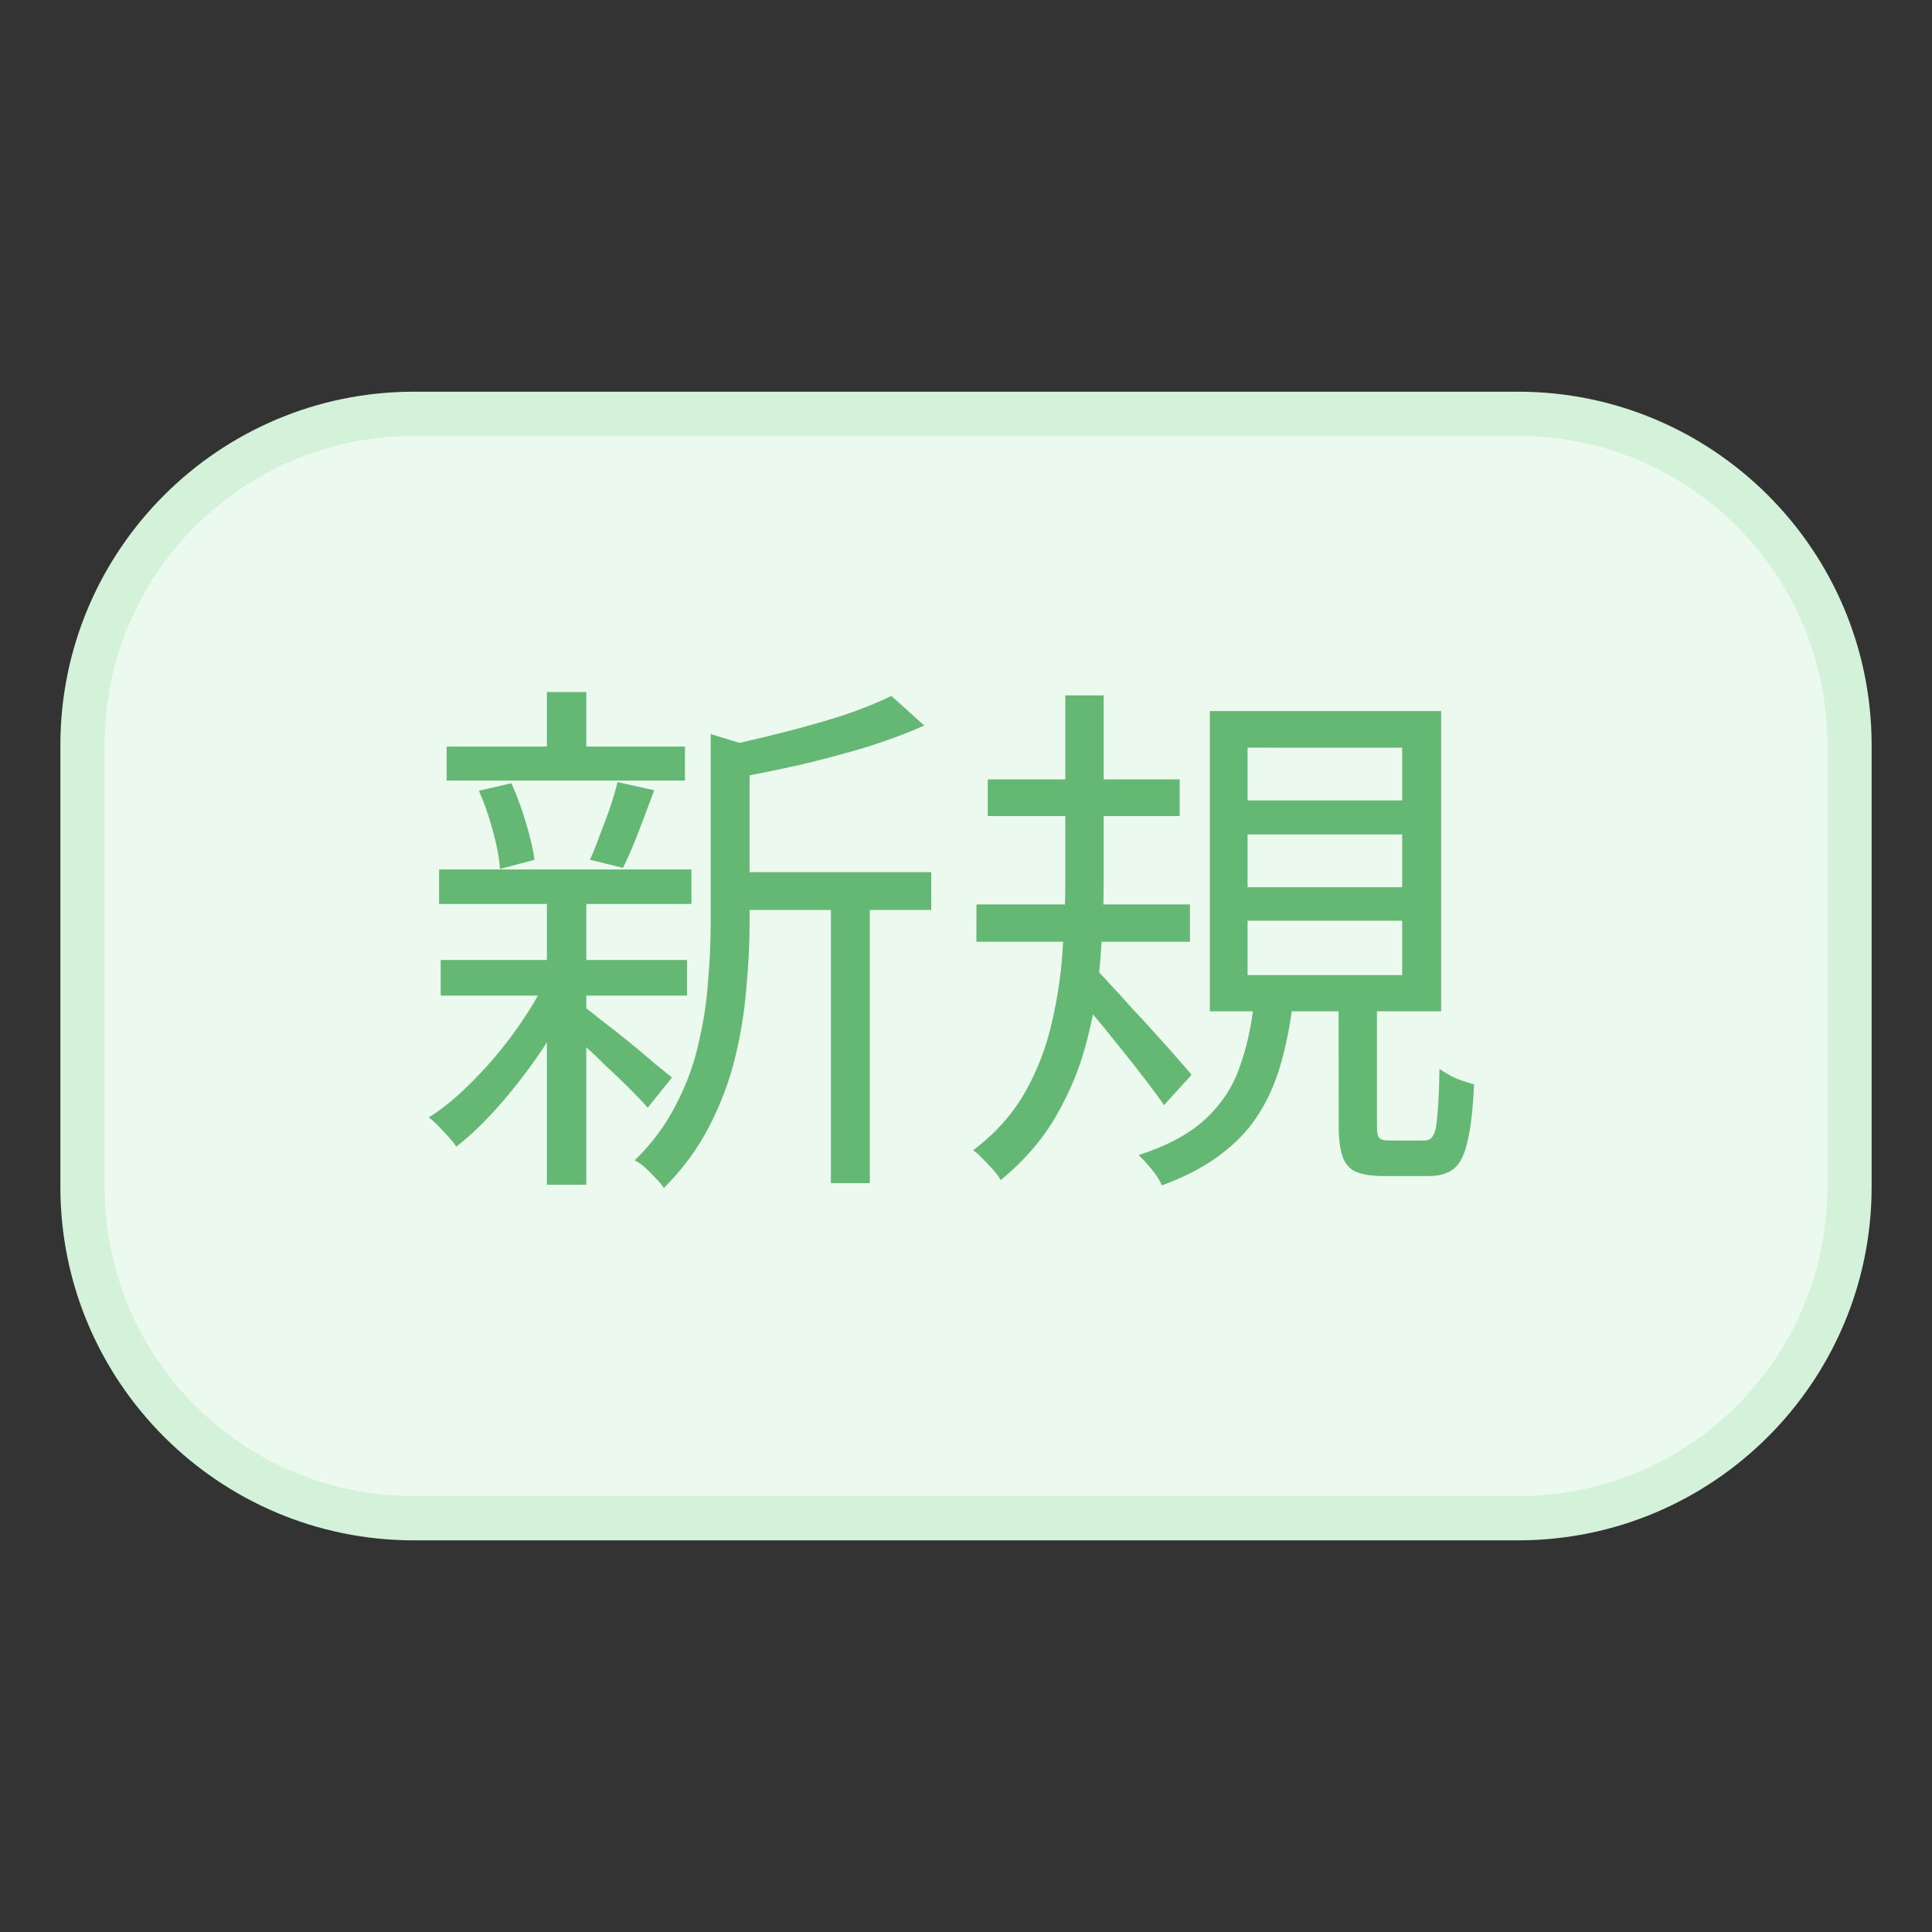 <svg xmlns="http://www.w3.org/2000/svg" fill="none" version="1.1" viewBox="0 0 32 32" width="60" height="60">
    <rect x="0" y="0" width="32" height="32" fill="#333333" stroke="none"/>
    <g transform="translate(1 6.488)">
        <path stroke-width="1" d="m 0.366,5.854 c 0,-3.031 2.457,-5.488 5.488,-5.488 H 24.146 c 3.031,0 5.488,2.457 5.488,5.488 v 7.317 c 0,3.031 -2.457,5.488 -5.488,5.488 H 5.854 c -3.031,0 -5.488,-2.457 -5.488,-5.488 z" fill="#ebf9ee"/>
        <path stroke-width="1" d="M 5.854,0 C 2.625,0 0,2.625 0,5.854 v 7.317 c 0,3.229 2.625,5.854 5.854,5.854 H 24.146 C 27.375,19.024 30,16.399 30,13.171 V 5.854 C 30,2.625 27.375,0 24.146,0 Z m 0,0.732 H 24.146 c 2.833,0 5.122,2.289 5.122,5.122 v 7.317 c 0,2.833 -2.289,5.122 -5.122,5.122 H 5.854 c -2.833,0 -5.122,-2.289 -5.122,-5.122 V 5.854 c 0,-2.833 2.289,-5.122 5.122,-5.122 z" color="#000000" style="-inkscape-stroke:none" fill="#d4f1d9"/>
        <path stroke-width="1" d="m 11.094,7.958 h 3.33 V 8.583 H 11.094 Z M 6.398,5.878 H 10.344 V 6.44 H 6.398 Z M 6.3,9.413 h 4.08 V 10.002 H 6.3 Z M 6.273,7.913 H 10.451 V 8.484 H 6.273 Z m 6.49,0.295 h 0.643 V 13.109 H 12.763 Z M 8.059,4.976 H 8.71 V 6.163 H 8.059 Z m 0,3.41 H 8.71 V 13.135 H 8.059 Z M 10.772,5.672 11.594,5.922 c -0.006,0.065 -0.065,0.107 -0.179,0.125 v 2.758 c 0,0.333 -0.018,0.69 -0.054,1.071 -0.03,0.381 -0.092,0.768 -0.187,1.16 -0.095,0.387 -0.238,0.765 -0.428,1.134 -0.19,0.369 -0.44,0.708 -0.75,1.018 -0.03,-0.048 -0.074,-0.101 -0.134,-0.161 -0.054,-0.059 -0.113,-0.119 -0.179,-0.179 -0.059,-0.054 -0.116,-0.092 -0.17,-0.116 0.286,-0.28 0.512,-0.583 0.678,-0.911 0.173,-0.327 0.298,-0.664 0.375,-1.009 0.083,-0.345 0.137,-0.687 0.161,-1.027 0.03,-0.345 0.045,-0.675 0.045,-0.991 z m 2.99,-0.634 0.545,0.491 c -0.28,0.125 -0.598,0.244 -0.955,0.357 -0.357,0.107 -0.726,0.205 -1.107,0.295 -0.375,0.083 -0.741,0.158 -1.098,0.223 C 11.129,6.333 11.1,6.247 11.058,6.146 11.016,6.038 10.975,5.952 10.933,5.887 11.266,5.815 11.608,5.735 11.96,5.646 12.317,5.556 12.653,5.461 12.968,5.36 13.284,5.253 13.549,5.146 13.763,5.039 Z M 8.639,10.163 c 0.071,0.048 0.176,0.128 0.312,0.241 0.143,0.107 0.295,0.226 0.455,0.357 0.161,0.131 0.307,0.253 0.437,0.366 0.131,0.107 0.226,0.184 0.286,0.232 L 9.728,11.859 C 9.656,11.775 9.558,11.671 9.433,11.546 9.308,11.421 9.171,11.29 9.023,11.154 8.88,11.011 8.74,10.88 8.603,10.761 8.472,10.636 8.365,10.541 8.282,10.475 Z M 6.934,6.61 7.469,6.485 c 0.089,0.196 0.17,0.414 0.241,0.652 0.071,0.238 0.119,0.443 0.143,0.616 L 7.282,7.904 C 7.27,7.726 7.231,7.517 7.166,7.279 7.1,7.035 7.023,6.812 6.934,6.61 Z M 9.228,6.467 9.835,6.601 C 9.752,6.827 9.665,7.056 9.576,7.288 9.487,7.52 9.401,7.72 9.317,7.886 L 8.773,7.752 C 8.826,7.633 8.88,7.499 8.933,7.351 8.993,7.202 9.049,7.05 9.103,6.895 9.157,6.735 9.198,6.592 9.228,6.467 Z M 8.059,9.716 8.541,9.904 C 8.392,10.225 8.207,10.552 7.987,10.886 7.767,11.213 7.532,11.52 7.282,11.805 7.038,12.085 6.797,12.317 6.559,12.502 6.505,12.424 6.434,12.341 6.345,12.252 c -0.083,-0.095 -0.164,-0.173 -0.241,-0.232 0.244,-0.155 0.488,-0.357 0.732,-0.607 C 7.086,11.162 7.318,10.889 7.532,10.591 7.746,10.294 7.922,10.002 8.059,9.716 Z m 7.302,-3.294 h 3.178 v 0.607 h -3.178 z m -0.187,2.071 h 3.535 V 9.109 H 15.173 Z M 16.646,5.03 H 17.28 v 3.089 c 0,0.393 -0.018,0.812 -0.054,1.259 -0.03,0.44 -0.101,0.884 -0.214,1.33 -0.107,0.44 -0.277,0.863 -0.509,1.268 -0.226,0.399 -0.536,0.759 -0.928,1.08 -0.03,-0.054 -0.071,-0.11 -0.125,-0.17 -0.054,-0.059 -0.11,-0.119 -0.17,-0.179 -0.054,-0.059 -0.107,-0.107 -0.161,-0.143 0.363,-0.274 0.649,-0.592 0.857,-0.955 0.208,-0.369 0.357,-0.756 0.446,-1.16 0.095,-0.405 0.155,-0.806 0.179,-1.205 0.03,-0.399 0.045,-0.774 0.045,-1.125 z m 0.491,4.526 c 0.059,0.054 0.143,0.14 0.25,0.259 0.113,0.119 0.235,0.253 0.366,0.402 0.137,0.143 0.271,0.289 0.402,0.437 0.137,0.149 0.256,0.283 0.357,0.402 0.107,0.119 0.182,0.205 0.223,0.259 l -0.455,0.5 c -0.077,-0.113 -0.184,-0.259 -0.321,-0.437 -0.137,-0.179 -0.283,-0.363 -0.437,-0.553 -0.155,-0.196 -0.304,-0.378 -0.446,-0.545 -0.143,-0.167 -0.259,-0.298 -0.348,-0.393 z m 2.526,-2.223 v 0.875 h 2.562 V 7.333 Z m 0,1.428 v 0.902 h 2.562 V 8.761 Z m 0,-2.866 v 0.875 h 2.562 V 5.896 Z M 19.039,5.289 h 3.83 v 4.972 h -3.83 z M 21.172,10.002 h 0.634 v 2.16 c 0,0.101 0.012,0.167 0.036,0.196 0.024,0.03 0.083,0.045 0.179,0.045 0.03,0 0.083,0 0.161,0 0.077,0 0.155,0 0.232,0 0.083,0 0.143,0 0.179,0 0.065,0 0.113,-0.027 0.143,-0.08 0.036,-0.054 0.059,-0.164 0.071,-0.33 0.018,-0.167 0.03,-0.425 0.036,-0.777 0.048,0.036 0.104,0.071 0.17,0.107 0.065,0.036 0.134,0.065 0.205,0.089 0.077,0.024 0.143,0.045 0.196,0.062 -0.018,0.405 -0.054,0.717 -0.107,0.937 -0.048,0.22 -0.122,0.372 -0.223,0.455 -0.101,0.083 -0.241,0.125 -0.42,0.125 -0.03,0 -0.08,0 -0.152,0 -0.065,0 -0.137,0 -0.214,0 -0.077,0 -0.152,0 -0.223,0 -0.065,0 -0.113,0 -0.143,0 -0.202,0 -0.36,-0.024 -0.473,-0.071 -0.107,-0.048 -0.182,-0.134 -0.223,-0.259 -0.042,-0.119 -0.062,-0.286 -0.062,-0.5 z m -1.402,0.116 h 0.643 c -0.042,0.357 -0.107,0.69 -0.196,1 -0.083,0.304 -0.205,0.583 -0.366,0.839 -0.155,0.25 -0.363,0.473 -0.625,0.67 -0.262,0.202 -0.589,0.375 -0.982,0.518 -0.03,-0.077 -0.086,-0.167 -0.17,-0.268 -0.077,-0.095 -0.149,-0.173 -0.214,-0.232 0.476,-0.155 0.845,-0.354 1.107,-0.598 0.262,-0.244 0.449,-0.527 0.562,-0.848 0.119,-0.327 0.199,-0.687 0.241,-1.08 z" fill="#3ea651"/>
        <path fill-opacity=".2" stroke-width="1" d="m 11.094,7.958 h 3.33 V 8.583 H 11.094 Z M 6.398,5.878 H 10.344 V 6.44 H 6.398 Z M 6.3,9.413 h 4.08 V 10.002 H 6.3 Z M 6.273,7.913 H 10.451 V 8.484 H 6.273 Z m 6.49,0.295 h 0.643 V 13.109 H 12.763 Z M 8.059,4.976 H 8.71 V 6.163 H 8.059 Z m 0,3.41 H 8.71 V 13.135 H 8.059 Z M 10.772,5.672 11.594,5.922 c -0.006,0.065 -0.065,0.107 -0.179,0.125 v 2.758 c 0,0.333 -0.018,0.69 -0.054,1.071 -0.03,0.381 -0.092,0.768 -0.187,1.16 -0.095,0.387 -0.238,0.765 -0.428,1.134 -0.19,0.369 -0.44,0.708 -0.75,1.018 -0.03,-0.048 -0.074,-0.101 -0.134,-0.161 -0.054,-0.059 -0.113,-0.119 -0.179,-0.179 -0.059,-0.054 -0.116,-0.092 -0.17,-0.116 0.286,-0.28 0.512,-0.583 0.678,-0.911 0.173,-0.327 0.298,-0.664 0.375,-1.009 0.083,-0.345 0.137,-0.687 0.161,-1.027 0.03,-0.345 0.045,-0.675 0.045,-0.991 z m 2.99,-0.634 0.545,0.491 c -0.28,0.125 -0.598,0.244 -0.955,0.357 -0.357,0.107 -0.726,0.205 -1.107,0.295 -0.375,0.083 -0.741,0.158 -1.098,0.223 C 11.129,6.333 11.1,6.247 11.058,6.146 11.016,6.038 10.975,5.952 10.933,5.887 11.266,5.815 11.608,5.735 11.96,5.646 12.317,5.556 12.653,5.461 12.968,5.36 13.284,5.253 13.549,5.146 13.763,5.039 Z M 8.639,10.163 c 0.071,0.048 0.176,0.128 0.312,0.241 0.143,0.107 0.295,0.226 0.455,0.357 0.161,0.131 0.307,0.253 0.437,0.366 0.131,0.107 0.226,0.184 0.286,0.232 L 9.728,11.859 C 9.656,11.775 9.558,11.671 9.433,11.546 9.308,11.421 9.171,11.29 9.023,11.154 8.88,11.011 8.74,10.88 8.603,10.761 8.472,10.636 8.365,10.541 8.282,10.475 Z M 6.934,6.61 7.469,6.485 c 0.089,0.196 0.17,0.414 0.241,0.652 0.071,0.238 0.119,0.443 0.143,0.616 L 7.282,7.904 C 7.27,7.726 7.231,7.517 7.166,7.279 7.1,7.035 7.023,6.812 6.934,6.61 Z M 9.228,6.467 9.835,6.601 C 9.752,6.827 9.665,7.056 9.576,7.288 9.487,7.52 9.401,7.72 9.317,7.886 L 8.773,7.752 C 8.826,7.633 8.88,7.499 8.933,7.351 8.993,7.202 9.049,7.05 9.103,6.895 9.157,6.735 9.198,6.592 9.228,6.467 Z M 8.059,9.716 8.541,9.904 C 8.392,10.225 8.207,10.552 7.987,10.886 7.767,11.213 7.532,11.52 7.282,11.805 7.038,12.085 6.797,12.317 6.559,12.502 6.505,12.424 6.434,12.341 6.345,12.252 c -0.083,-0.095 -0.164,-0.173 -0.241,-0.232 0.244,-0.155 0.488,-0.357 0.732,-0.607 C 7.086,11.162 7.318,10.889 7.532,10.591 7.746,10.294 7.922,10.002 8.059,9.716 Z m 7.302,-3.294 h 3.178 v 0.607 h -3.178 z m -0.187,2.071 h 3.535 V 9.109 H 15.173 Z M 16.646,5.03 H 17.28 v 3.089 c 0,0.393 -0.018,0.812 -0.054,1.259 -0.03,0.44 -0.101,0.884 -0.214,1.33 -0.107,0.44 -0.277,0.863 -0.509,1.268 -0.226,0.399 -0.536,0.759 -0.928,1.08 -0.03,-0.054 -0.071,-0.11 -0.125,-0.17 -0.054,-0.059 -0.11,-0.119 -0.17,-0.179 -0.054,-0.059 -0.107,-0.107 -0.161,-0.143 0.363,-0.274 0.649,-0.592 0.857,-0.955 0.208,-0.369 0.357,-0.756 0.446,-1.16 0.095,-0.405 0.155,-0.806 0.179,-1.205 0.03,-0.399 0.045,-0.774 0.045,-1.125 z m 0.491,4.526 c 0.059,0.054 0.143,0.14 0.25,0.259 0.113,0.119 0.235,0.253 0.366,0.402 0.137,0.143 0.271,0.289 0.402,0.437 0.137,0.149 0.256,0.283 0.357,0.402 0.107,0.119 0.182,0.205 0.223,0.259 l -0.455,0.5 c -0.077,-0.113 -0.184,-0.259 -0.321,-0.437 -0.137,-0.179 -0.283,-0.363 -0.437,-0.553 -0.155,-0.196 -0.304,-0.378 -0.446,-0.545 -0.143,-0.167 -0.259,-0.298 -0.348,-0.393 z m 2.526,-2.223 v 0.875 h 2.562 V 7.333 Z m 0,1.428 v 0.902 h 2.562 V 8.761 Z m 0,-2.866 v 0.875 h 2.562 V 5.896 Z M 19.039,5.289 h 3.83 v 4.972 h -3.83 z M 21.172,10.002 h 0.634 v 2.16 c 0,0.101 0.012,0.167 0.036,0.196 0.024,0.03 0.083,0.045 0.179,0.045 0.03,0 0.083,0 0.161,0 0.077,0 0.155,0 0.232,0 0.083,0 0.143,0 0.179,0 0.065,0 0.113,-0.027 0.143,-0.08 0.036,-0.054 0.059,-0.164 0.071,-0.33 0.018,-0.167 0.03,-0.425 0.036,-0.777 0.048,0.036 0.104,0.071 0.17,0.107 0.065,0.036 0.134,0.065 0.205,0.089 0.077,0.024 0.143,0.045 0.196,0.062 -0.018,0.405 -0.054,0.717 -0.107,0.937 -0.048,0.22 -0.122,0.372 -0.223,0.455 -0.101,0.083 -0.241,0.125 -0.42,0.125 -0.03,0 -0.08,0 -0.152,0 -0.065,0 -0.137,0 -0.214,0 -0.077,0 -0.152,0 -0.223,0 -0.065,0 -0.113,0 -0.143,0 -0.202,0 -0.36,-0.024 -0.473,-0.071 -0.107,-0.048 -0.182,-0.134 -0.223,-0.259 -0.042,-0.119 -0.062,-0.286 -0.062,-0.5 z m -1.402,0.116 h 0.643 c -0.042,0.357 -0.107,0.69 -0.196,1 -0.083,0.304 -0.205,0.583 -0.366,0.839 -0.155,0.25 -0.363,0.473 -0.625,0.67 -0.262,0.202 -0.589,0.375 -0.982,0.518 -0.03,-0.077 -0.086,-0.167 -0.17,-0.268 -0.077,-0.095 -0.149,-0.173 -0.214,-0.232 0.476,-0.155 0.845,-0.354 1.107,-0.598 0.262,-0.244 0.449,-0.527 0.562,-0.848 0.119,-0.327 0.199,-0.687 0.241,-1.08 z" fill="#ffffff"/>
    </g>
</svg>